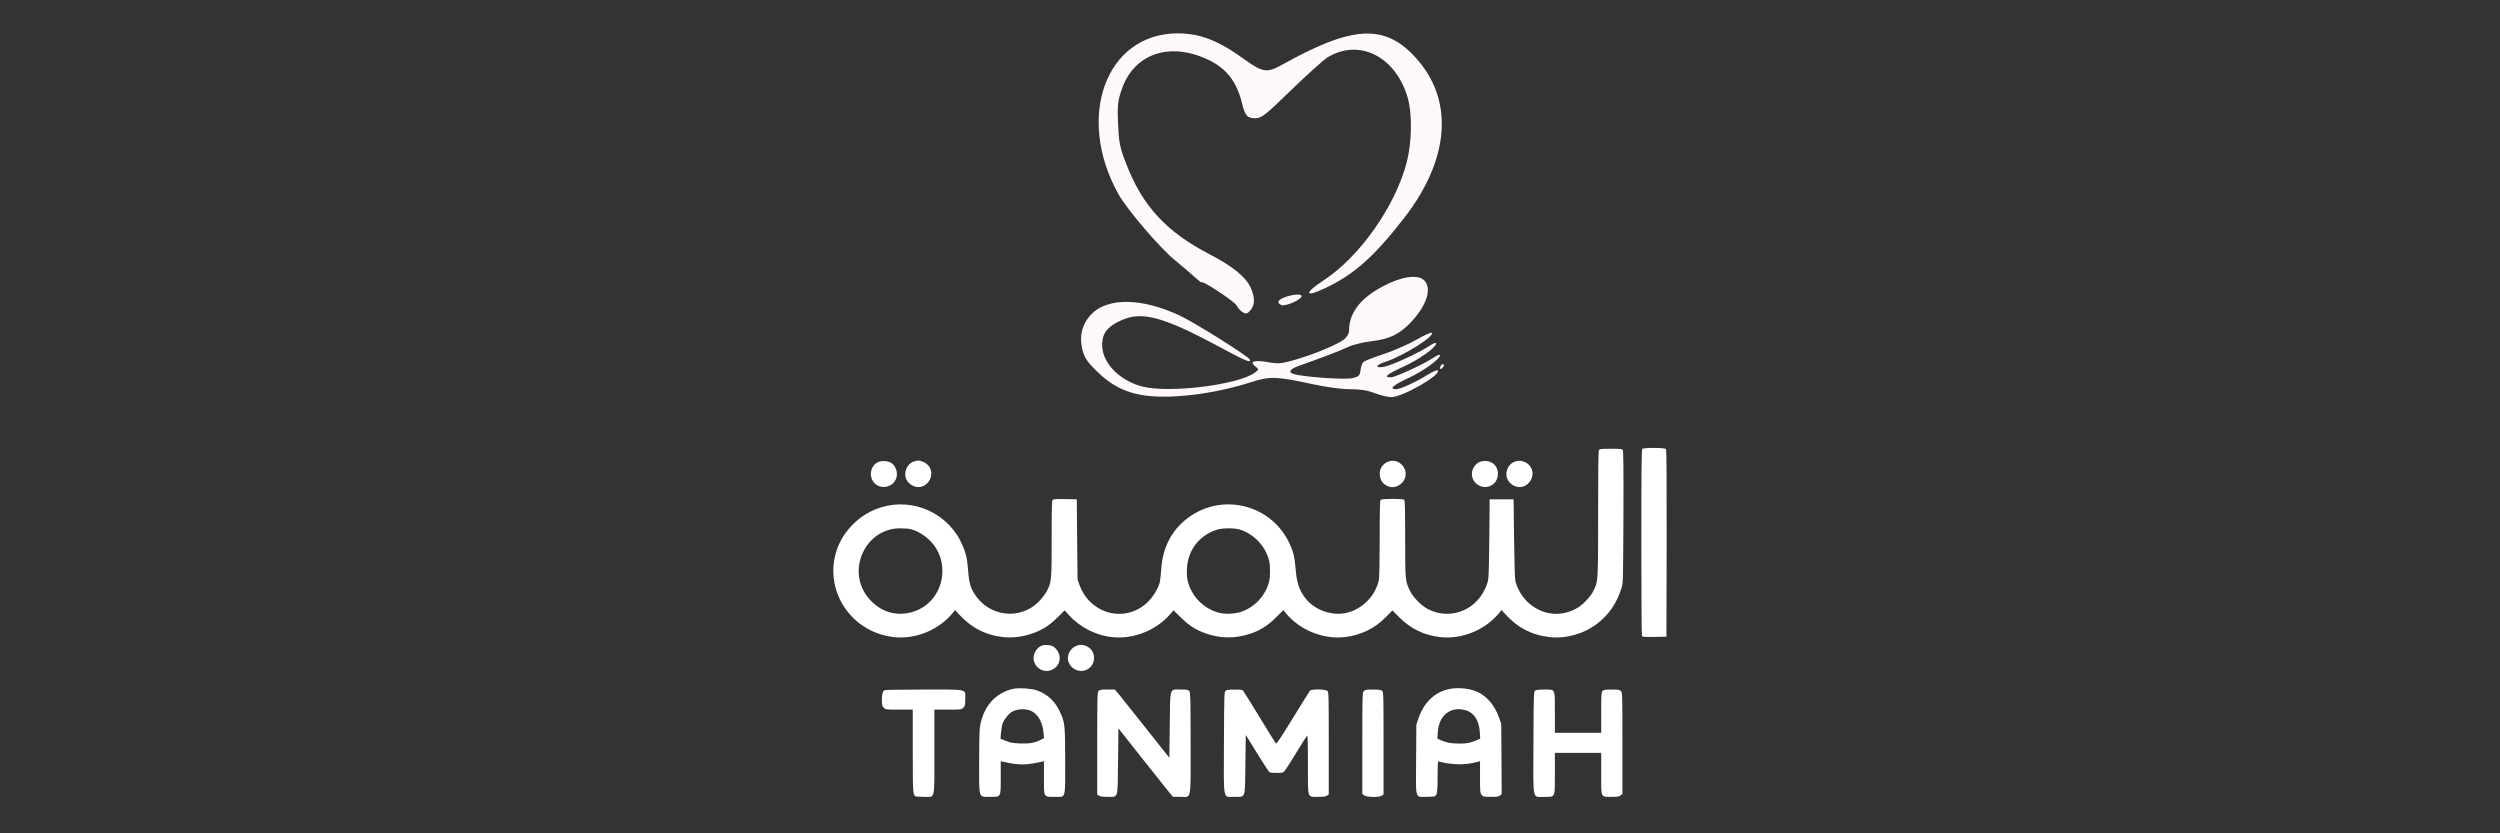 <svg width="300" height="100" viewBox="0 0 300 100" fill="none" xmlns="http://www.w3.org/2000/svg">
<rect x="0" y="0" width="300" height="100" fill="#333333" stroke="none"/>
<path d="M197.071 53.869C196.988 53.952 196.96 56.573 196.96 65.094C196.96 71.216 196.997 76.273 197.034 76.337C197.099 76.421 197.46 76.449 198.544 76.43L199.97 76.402L199.998 65.205C200.007 57.008 199.988 53.98 199.914 53.887C199.775 53.711 197.238 53.702 197.071 53.869Z" fill="white"/>
<path d="M191.866 54.026C191.801 54.147 191.774 56.712 191.774 61.695C191.774 69.891 191.774 69.78 191.218 70.892C190.82 71.688 189.875 72.651 189.097 73.059C187.402 73.948 185.54 73.846 183.966 72.772C182.966 72.096 182.179 70.975 181.854 69.78C181.78 69.493 181.725 67.835 181.688 64.64L181.632 59.917H180.197H178.761L178.715 64.686C178.659 69.28 178.65 69.475 178.455 70.058C177.418 73.124 174.177 74.522 171.37 73.105C170.583 72.707 169.574 71.679 169.194 70.892C168.629 69.725 168.62 69.632 168.62 64.64C168.62 61.222 168.592 60.065 168.508 59.981C168.351 59.824 165.832 59.824 165.674 59.981C165.591 60.065 165.563 61.222 165.563 64.612C165.563 67.52 165.526 69.299 165.461 69.614C165.072 71.475 163.479 73.096 161.609 73.54C159.951 73.929 157.978 73.3 156.848 72.022C155.968 71.021 155.607 70.04 155.477 68.298C155.366 66.854 155.2 66.168 154.681 65.094C152.551 60.685 147.022 59.166 142.937 61.88C140.761 63.325 139.538 65.501 139.353 68.271C139.307 68.947 139.223 69.669 139.168 69.891C138.964 70.651 138.408 71.568 137.769 72.207C135.139 74.819 130.851 73.772 129.545 70.206L129.304 69.549L129.258 64.733L129.212 59.917L127.832 59.889C126.896 59.87 126.415 59.898 126.331 59.972C126.22 60.056 126.201 60.861 126.201 64.631C126.201 69.66 126.183 69.873 125.618 70.929C125.461 71.234 125.062 71.772 124.738 72.105C122.478 74.504 118.607 74.041 116.875 71.169C116.449 70.466 116.282 69.854 116.19 68.669C116.143 68.03 116.06 67.28 116.004 67.002C115.819 66.066 115.347 64.946 114.8 64.131C112.522 60.722 108.086 59.555 104.437 61.398C102.816 62.223 101.399 63.695 100.686 65.298C98.5 70.234 101.769 75.809 107.225 76.449C109.864 76.754 112.68 75.597 114.374 73.503L114.615 73.198L114.967 73.596C116.468 75.282 118.218 76.208 120.367 76.449C122.006 76.634 123.84 76.226 125.322 75.356C125.794 75.078 126.377 74.615 126.915 74.078L127.757 73.244L128.276 73.818C128.915 74.531 129.749 75.161 130.647 75.615C132.962 76.773 135.482 76.791 137.834 75.661C138.797 75.198 139.779 74.467 140.39 73.735L140.826 73.235L141.733 74.124C142.77 75.143 143.576 75.643 144.873 76.069C146.531 76.624 148.226 76.624 149.939 76.078C151.18 75.68 152.115 75.096 153.134 74.078L154.005 73.216L154.246 73.513C155.931 75.597 158.756 76.754 161.386 76.449C163.322 76.217 164.943 75.43 166.304 74.05L167.091 73.253L167.925 74.087C169.305 75.467 170.87 76.217 172.797 76.449C175.436 76.754 178.252 75.597 179.946 73.503L180.187 73.198L180.539 73.596C182.04 75.282 183.79 76.208 185.939 76.449C187.921 76.671 190.069 76.069 191.69 74.819C193.079 73.753 194.024 72.355 194.58 70.567C194.774 69.928 194.774 69.808 194.811 62.01C194.83 56.119 194.811 54.073 194.728 53.98C194.645 53.878 194.32 53.85 193.292 53.85C192.079 53.85 191.959 53.869 191.866 54.026ZM109.253 63.492C110.392 63.751 111.698 64.733 112.337 65.807C112.856 66.687 113.087 67.53 113.087 68.53C113.078 71.271 111.068 73.457 108.373 73.642C106.919 73.735 105.659 73.244 104.566 72.151C102.927 70.512 102.575 68.132 103.668 66.057C104.539 64.409 106.178 63.399 108.002 63.399C108.466 63.39 109.021 63.436 109.253 63.492ZM148.67 63.519C150.346 63.964 151.81 65.455 152.273 67.187C152.449 67.835 152.449 69.215 152.273 69.864C151.847 71.466 150.624 72.799 149.041 73.383C148.364 73.633 147.262 73.726 146.531 73.587C145.067 73.318 143.66 72.253 142.974 70.892C142.502 69.947 142.372 69.308 142.437 68.206C142.548 66.001 143.91 64.251 146.021 63.566C146.651 63.362 147.994 63.343 148.67 63.519Z" fill="white"/>
<path d="M105.66 55.36C104.613 55.573 104.15 56.906 104.808 57.823C105.539 58.851 107.253 58.527 107.577 57.295C107.753 56.675 107.475 55.897 106.984 55.573C106.651 55.35 106.104 55.267 105.66 55.36Z" fill="white"/>
<path d="M110.04 55.286C109.993 55.304 109.836 55.341 109.697 55.369C109.317 55.453 108.91 55.851 108.743 56.305C108.41 57.157 108.808 58.018 109.688 58.352C111.16 58.916 112.438 56.971 111.355 55.814C111.04 55.471 110.355 55.193 110.04 55.286Z" fill="white"/>
<path d="M166.777 55.332C166.073 55.499 165.563 56.128 165.563 56.832C165.563 57.657 166.054 58.268 166.832 58.434C167.508 58.574 168.296 58.129 168.573 57.444C169.027 56.295 167.981 55.063 166.777 55.332Z" fill="white"/>
<path d="M177.807 55.36C177.298 55.462 176.835 55.916 176.687 56.462C176.298 57.86 177.891 58.99 179.104 58.166C179.706 57.759 179.937 56.842 179.595 56.138C179.298 55.508 178.585 55.193 177.807 55.36Z" fill="white"/>
<path d="M181.984 55.332C181.568 55.425 181.243 55.656 181.03 56.008C180.475 56.916 180.836 57.972 181.836 58.352C183.309 58.916 184.587 56.971 183.503 55.814C183.114 55.397 182.522 55.212 181.984 55.332Z" fill="white"/>
<path d="M124.951 77.505C124.293 77.801 123.886 78.635 124.071 79.32C124.423 80.626 126.062 80.941 126.877 79.866C127.387 79.181 127.202 78.171 126.451 77.616C126.146 77.384 125.331 77.319 124.951 77.505Z" fill="white"/>
<path d="M128.98 77.588C128.508 77.838 128.146 78.422 128.146 78.95C128.146 80.126 129.48 80.895 130.508 80.311C131.564 79.709 131.545 78.125 130.462 77.579C129.943 77.32 129.489 77.32 128.98 77.588Z" fill="white"/>
<path d="M121.617 82.654C119.45 83.118 117.977 84.794 117.588 87.239C117.533 87.545 117.496 89.443 117.496 91.462C117.496 95.945 117.394 95.621 118.802 95.621C120.145 95.621 120.089 95.732 120.089 93.296V91.342L120.302 91.388C122.238 91.842 123.127 91.842 125.072 91.388L125.276 91.342V93.333C125.276 95.75 125.201 95.621 126.581 95.621C127.934 95.621 127.822 96.019 127.822 91.277C127.813 86.841 127.795 86.665 127.128 85.294C126.554 84.09 125.637 83.275 124.386 82.83C123.775 82.617 122.238 82.516 121.617 82.654ZM123.803 85.34C124.59 85.748 125.109 86.674 125.22 87.906L125.285 88.573L124.933 88.758C124.173 89.147 123.553 89.258 122.414 89.212C121.506 89.175 121.237 89.128 120.7 88.906L120.061 88.647L120.117 87.943C120.154 87.554 120.237 87.044 120.321 86.804C120.487 86.313 121.089 85.59 121.488 85.387C122.154 85.035 123.164 85.016 123.803 85.34Z" fill="white"/>
<path d="M173.787 82.71C172.092 83.117 170.851 84.33 170.212 86.22L169.962 86.961L169.934 91.1C169.897 96.055 169.777 95.62 171.194 95.62C171.685 95.62 172.139 95.583 172.194 95.546C172.463 95.37 172.509 95.027 172.509 93.221C172.509 92.193 172.537 91.36 172.583 91.36C172.62 91.36 172.88 91.425 173.157 91.499C173.435 91.582 174.13 91.665 174.686 91.703C175.64 91.749 176.399 91.665 177.399 91.397L177.603 91.341V93.231C177.603 95.018 177.612 95.148 177.797 95.379C177.983 95.611 178.02 95.62 178.9 95.62C179.622 95.62 179.844 95.592 180.002 95.454L180.205 95.296L180.178 91.082L180.15 86.868L179.891 86.127C179.418 84.793 178.631 83.784 177.594 83.182C176.649 82.626 174.973 82.422 173.787 82.71ZM176.167 85.331C176.992 85.692 177.501 86.609 177.575 87.85L177.631 88.637L177.177 88.831C176.427 89.156 176.029 89.23 175.102 89.23C174.13 89.22 173.639 89.137 172.944 88.841L172.481 88.637L172.528 87.896C172.648 86.062 173.75 84.96 175.334 85.118C175.593 85.145 175.964 85.238 176.167 85.331Z" fill="white"/>
<path d="M106.141 82.82C105.919 82.959 105.826 83.32 105.826 83.997C105.826 84.617 105.854 84.728 106.058 84.923C106.28 85.154 106.308 85.154 107.91 85.154H109.531V90.118C109.531 95.073 109.549 95.351 109.846 95.546C109.901 95.583 110.355 95.62 110.846 95.62C112.263 95.62 112.124 96.194 112.124 90.202V85.154H113.745C115.347 85.154 115.375 85.154 115.597 84.923C115.81 84.719 115.829 84.626 115.829 83.904C115.829 82.635 116.301 82.746 110.855 82.746C108.318 82.746 106.197 82.783 106.141 82.82Z" fill="white"/>
<path d="M131.823 82.913C131.685 83.07 131.666 83.645 131.666 89.211V95.333L131.87 95.472C132.018 95.583 132.305 95.62 132.926 95.62C134.222 95.62 134.111 95.99 134.167 91.323L134.213 87.405L137.038 90.98C138.594 92.934 140.066 94.786 140.307 95.083L140.752 95.62H141.622C143.011 95.62 142.873 96.333 142.873 89.202C142.873 83.885 142.854 83.135 142.724 82.95C142.595 82.765 142.511 82.746 141.678 82.746C140.307 82.746 140.427 82.357 140.372 87.034L140.326 90.943L137.464 87.331C135.889 85.34 134.417 83.496 134.194 83.228L133.778 82.746H132.879C132.12 82.746 131.944 82.774 131.823 82.913Z" fill="white"/>
<path d="M147.077 82.876C146.91 83.006 146.901 83.191 146.873 89.072C146.845 96.306 146.716 95.62 148.142 95.62C149.503 95.62 149.392 95.954 149.448 91.712L149.494 88.192L150.865 90.415C151.615 91.638 152.291 92.666 152.374 92.694C152.458 92.721 152.838 92.749 153.236 92.749C153.866 92.749 153.977 92.721 154.143 92.536C154.245 92.425 154.866 91.462 155.514 90.388C156.172 89.313 156.755 88.378 156.829 88.304C156.931 88.192 156.95 88.748 156.95 91.712C156.95 95.954 156.848 95.62 158.181 95.62C158.811 95.62 159.098 95.583 159.247 95.472L159.45 95.333V89.193C159.45 83.358 159.441 83.043 159.284 82.904C159.061 82.7 157.403 82.673 157.209 82.867C157.144 82.941 156.218 84.423 155.153 86.164C153.634 88.628 153.189 89.304 153.106 89.211C153.041 89.147 152.171 87.739 151.161 86.081C150.152 84.423 149.263 82.997 149.188 82.904C149.077 82.775 148.892 82.747 148.151 82.747C147.531 82.747 147.206 82.784 147.077 82.876Z" fill="white"/>
<path d="M163.655 82.942C163.489 83.127 163.479 83.368 163.479 89.202V95.269L163.702 95.445C163.989 95.676 165.499 95.704 165.823 95.472L166.026 95.334V89.193C166.026 83.358 166.017 83.043 165.86 82.904C165.721 82.775 165.489 82.747 164.758 82.747C163.933 82.747 163.813 82.766 163.655 82.942Z" fill="white"/>
<path d="M184.216 82.877C184.05 83.006 184.04 83.192 184.013 89.073C183.985 96.315 183.846 95.621 185.3 95.621C186.671 95.621 186.587 95.806 186.587 92.796V90.342H189.366H192.144V92.833C192.144 95.815 192.052 95.621 193.404 95.621C194.098 95.621 194.293 95.593 194.469 95.445L194.691 95.269V89.202C194.691 83.368 194.682 83.127 194.515 82.942C194.358 82.766 194.237 82.747 193.395 82.747C192.598 82.747 192.431 82.775 192.302 82.914C192.163 83.062 192.144 83.386 192.144 85.507V87.934H189.366H186.587V85.544C186.587 82.571 186.671 82.747 185.346 82.747C184.679 82.747 184.346 82.784 184.216 82.877Z" fill="white"/>
<path d="M144.11 4.358C145.866 4.88 147.196 5.593 149.379 7.159C151.539 8.702 152.038 8.773 153.842 7.776C162.245 3.076 166.114 2.839 169.793 6.827C174.517 11.907 174.018 19.051 168.488 26.172C164.832 30.872 162.435 32.985 158.922 34.623C156.572 35.738 156.477 35.192 158.755 33.697C163.123 30.872 167.396 24.819 168.796 19.526C169.437 17.058 169.485 13.663 168.915 11.693C167.467 6.756 163.076 4.572 159.278 6.898C158.827 7.183 156.88 8.939 154.958 10.791C151.848 13.829 151.373 14.185 150.661 14.185C149.664 14.185 149.427 13.924 149.047 12.405C148.406 9.77 147.148 8.156 144.869 7.112C140.288 4.999 136.087 6.471 134.615 10.696C134.14 12.097 134.069 12.619 134.164 14.85C134.259 17.034 134.378 17.698 135.114 19.574C137.06 24.701 139.98 27.858 145.249 30.564C147.884 31.941 149.474 33.222 150.044 34.433C150.614 35.691 150.614 36.545 150.068 37.21C149.712 37.637 149.546 37.709 149.166 37.495C148.905 37.352 148.549 36.973 148.382 36.64C148.098 36.142 144.205 33.578 144.205 33.887C144.205 33.958 143.777 33.626 143.255 33.151C142.733 32.676 141.712 31.822 141 31.228C139.244 29.828 135.256 25.152 134.212 23.3C129.061 14.067 132.692 4.073 141.261 4.002C142.116 3.978 143.398 4.145 144.11 4.358ZM170.909 33.65C171.858 34.599 171.217 36.617 169.366 38.611C167.965 40.106 166.755 40.699 164.476 40.961C163.503 41.079 162.269 41.388 161.746 41.649C160.915 42.052 158.494 42.978 155.86 43.904C154.768 44.284 154.53 44.687 155.29 44.901C156.643 45.257 161.414 45.589 162.292 45.376C163.076 45.186 163.194 45.067 163.265 44.402C163.313 43.999 163.479 43.548 163.622 43.429C163.788 43.287 164.903 42.859 166.138 42.456C167.348 42.052 169.081 41.269 170.007 40.747C170.909 40.225 171.74 39.845 171.811 39.94C172.214 40.32 168.416 42.693 166.351 43.382C165.093 43.761 164.88 44.212 166.043 44.023C166.992 43.856 170.197 42.385 171.573 41.483C171.977 41.198 172.333 41.079 172.333 41.198C172.333 41.696 170.339 43.12 168.416 43.999C166.399 44.925 165.971 45.281 166.897 45.281C167.443 45.281 170.814 43.714 172.048 42.907C172.452 42.622 172.808 42.503 172.808 42.622C172.808 43.097 170.743 44.569 168.939 45.399C167.182 46.206 166.636 46.705 167.538 46.705C168.037 46.705 170.007 45.803 171.36 44.948C171.929 44.592 172.452 44.355 172.523 44.45C173.021 44.948 168.321 47.654 166.968 47.654C166.541 47.654 165.639 47.441 164.975 47.18C164.144 46.847 163.218 46.705 162.007 46.705C160.963 46.705 159.064 46.444 157.45 46.088C153.225 45.162 152.37 45.138 150.163 45.85C147.409 46.752 143.944 47.417 141.048 47.559C136.775 47.797 134.235 47.037 131.838 44.758C130.342 43.358 129.986 42.741 129.773 41.364C129.559 39.987 130.01 38.658 131.007 37.661C133.001 35.667 137.107 35.762 141.641 37.898C143.635 38.872 150.02 42.883 150.02 43.192C150.02 43.548 149.546 43.358 145.843 41.364C139.552 38.017 136.989 37.329 134.591 38.421C133.143 39.062 132.502 39.726 132.313 40.723C131.862 43.049 133.95 45.542 137.036 46.373C140.217 47.227 148.715 46.183 150.614 44.687C151.088 44.331 151.088 44.331 150.637 43.975C149.878 43.382 150.471 43.168 152.109 43.453C153.415 43.69 153.794 43.643 155.432 43.168C157.782 42.48 160.512 41.34 161.295 40.723C161.651 40.438 161.889 40.011 161.889 39.631C161.889 37.709 163.076 36.023 165.354 34.694C167.847 33.222 170.078 32.819 170.909 33.65ZM156.192 35.548C156.192 35.928 154.317 36.783 153.794 36.617C153.533 36.522 153.367 36.332 153.415 36.189C153.581 35.62 156.192 35.026 156.192 35.548ZM173.093 44.141C172.926 44.307 172.808 44.331 172.808 44.189C172.808 44.046 172.879 43.856 172.974 43.785C173.045 43.69 173.187 43.666 173.259 43.738C173.306 43.809 173.235 43.999 173.093 44.141Z" fill="#FFF8F8"/>
</svg>
